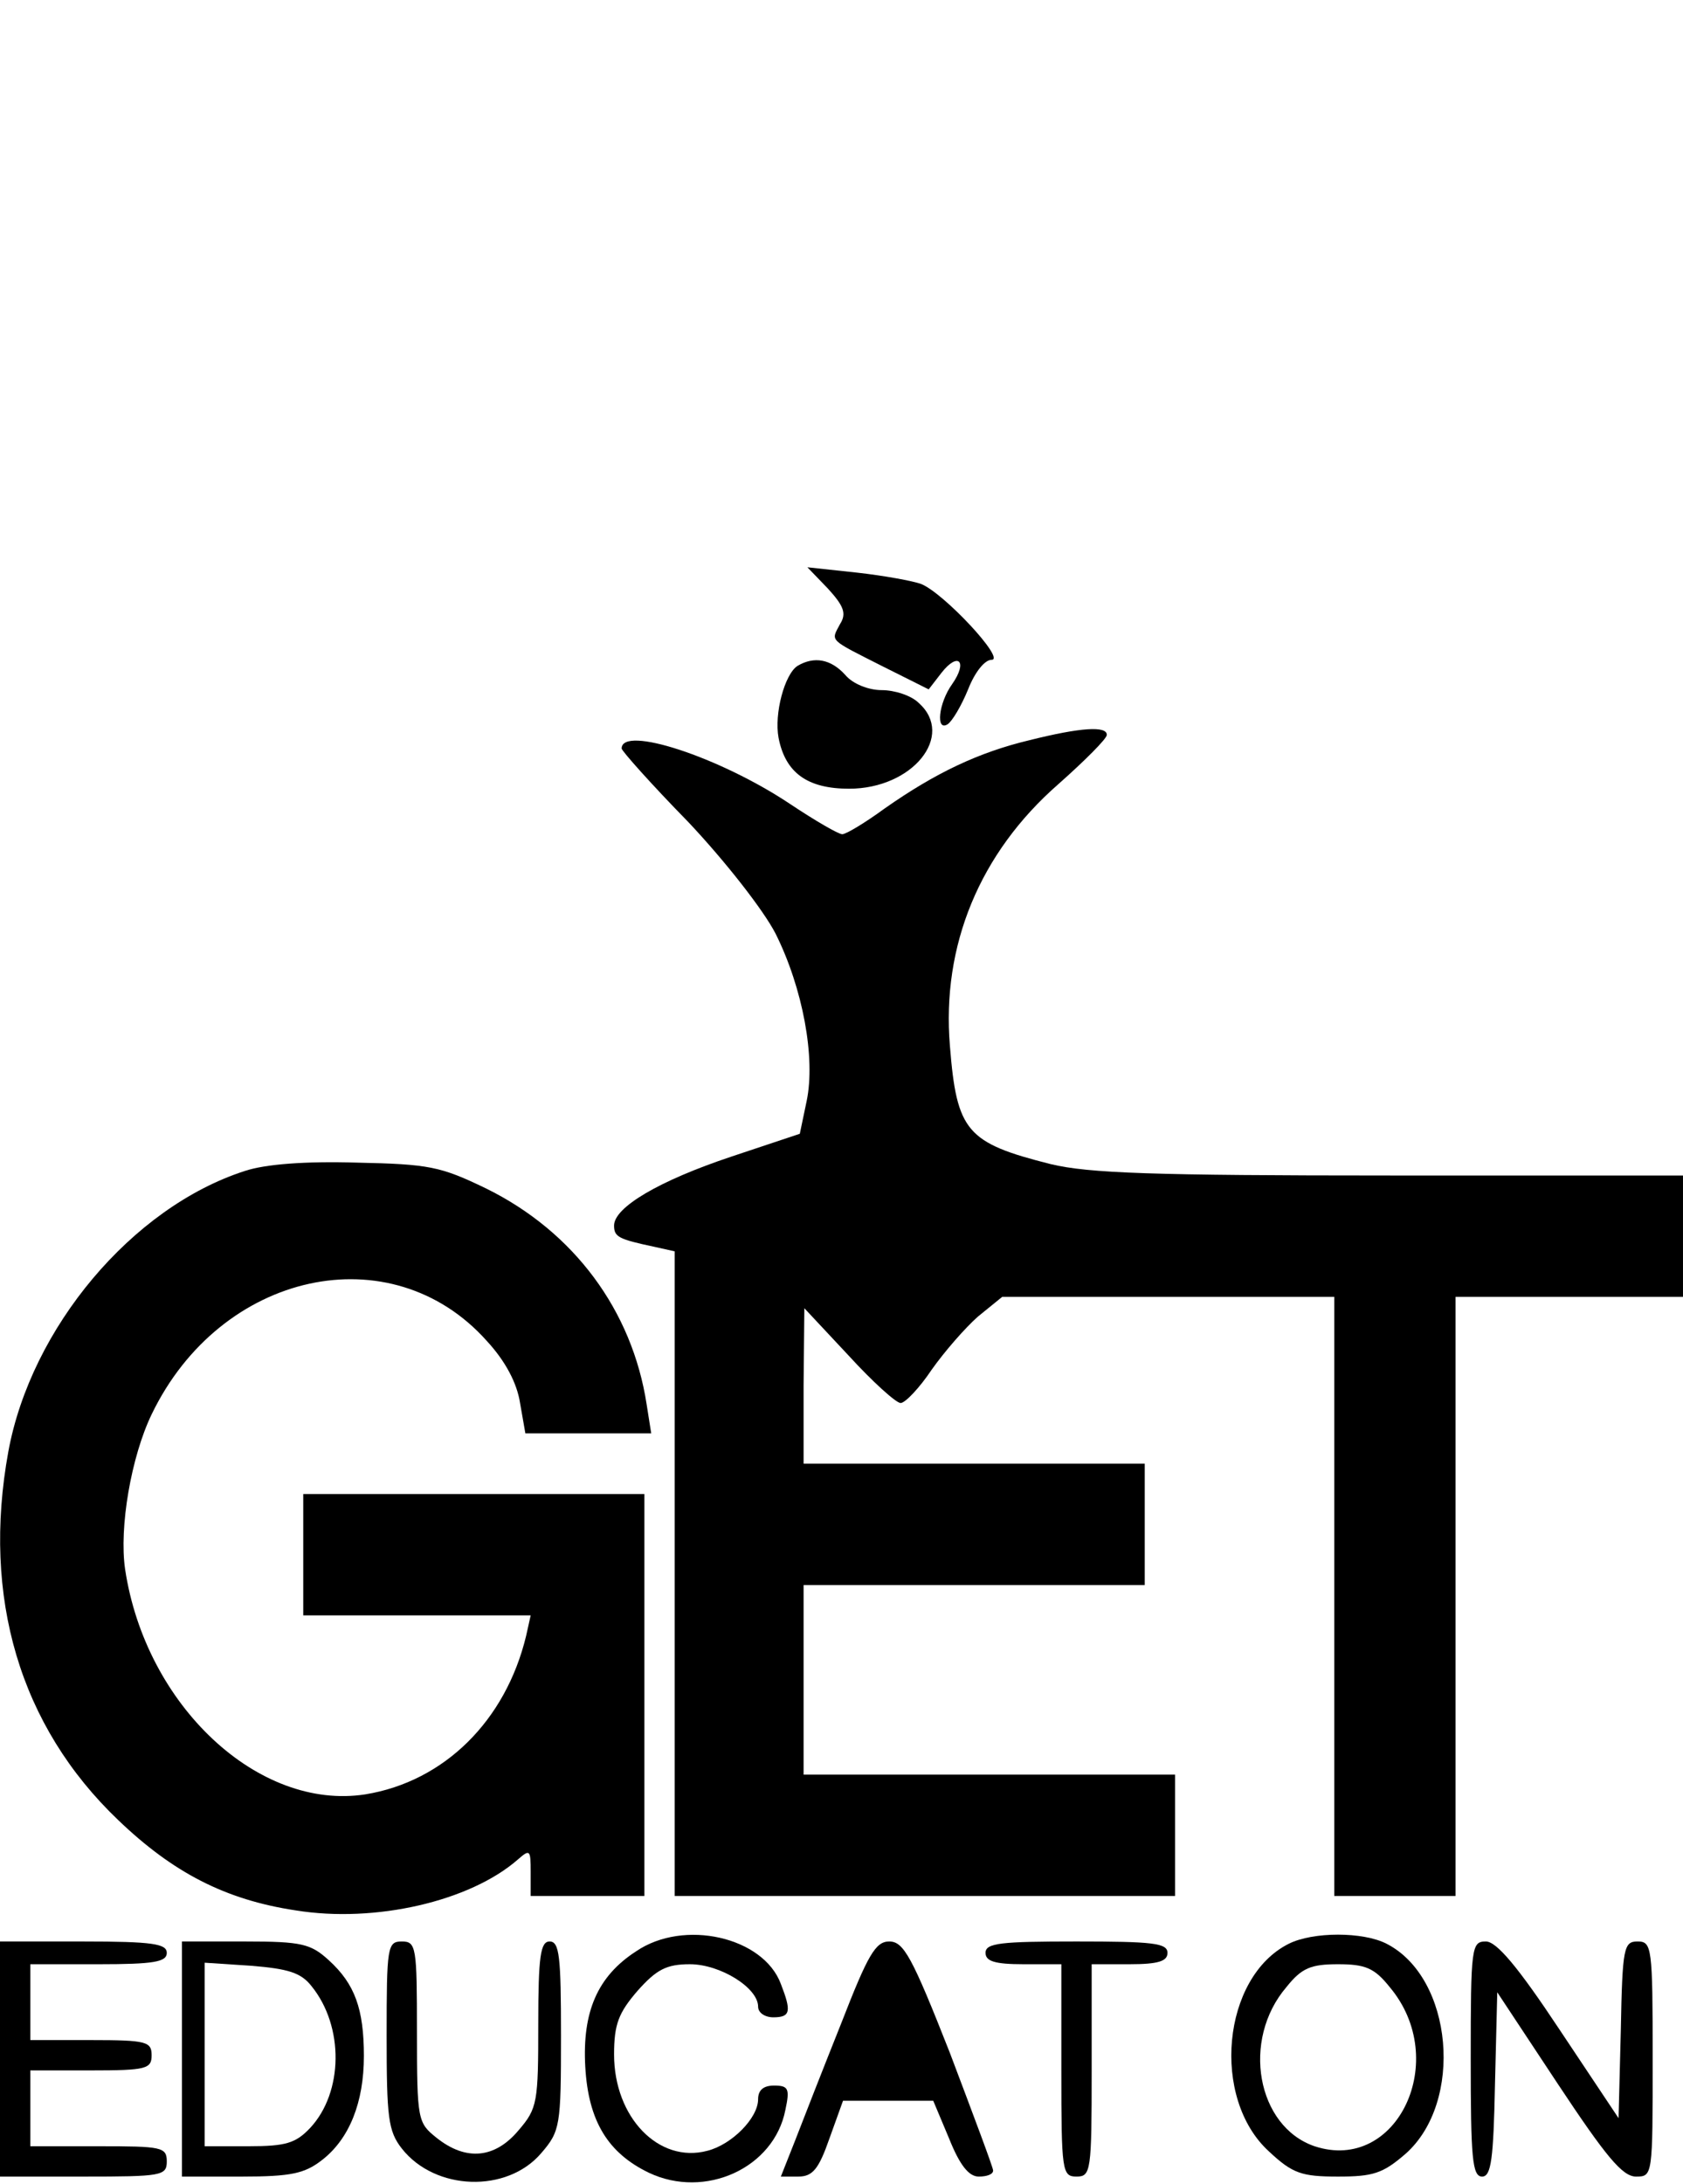 <?xml version="1.0" encoding="UTF-8" standalone="no"?> <svg xmlns="http://www.w3.org/2000/svg" width="222pt" height="288pt" viewBox="0 0 222 288" preserveAspectRatio="xMidYMid meet">  <g transform="translate(0,288) scale(0.1,-0.1)" fill="#000000" stroke="none"> <path d="M1092 2104 c21 -23 25 -33 16 -47 -12 -23 -16 -19 57 -56 l60 -30 17 22 c22 28 35 15 14 -15 -18 -25 -22 -63 -6 -53 6 4 18 24 27 46 9 23 22 39 31 39 19 0 -63 88 -93 100 -11 4 -49 11 -85 15 l-65 7 27 -28z"></path> <path d="M1052 2002 c-17 -11 -31 -63 -25 -95 9 -46 38 -67 93 -67 84 0 140 70 92 113 -10 10 -32 17 -49 17 -17 0 -38 8 -48 20 -19 21 -41 25 -63 12z"></path> <path d="M1358 1904 c-67 -16 -124 -43 -191 -90 -26 -19 -51 -34 -56 -34 -5 0 -36 18 -69 40 -93 62 -222 104 -222 73 0 -3 39 -47 88 -97 49 -52 99 -116 115 -147 36 -72 53 -164 41 -221 l-9 -43 -90 -30 c-96 -32 -155 -67 -155 -91 0 -15 6 -18 53 -28 l27 -6 0 -425 0 -425 330 0 330 0 0 80 0 80 -245 0 -245 0 0 125 0 125 225 0 225 0 0 80 0 80 -225 0 -225 0 0 103 1 102 58 -62 c32 -35 63 -63 69 -63 6 0 25 20 41 44 17 24 44 55 61 70 l32 26 219 0 219 0 0 -395 0 -395 80 0 80 0 0 395 0 395 150 0 150 0 0 80 0 80 -386 0 c-314 0 -398 3 -448 15 -111 28 -124 43 -133 156 -11 132 39 254 143 345 35 31 64 60 64 65 0 12 -34 10 -102 -7z"></path> <path d="M323 1336 c-149 -48 -282 -207 -312 -370 -35 -192 15 -362 145 -486 72 -69 141 -105 234 -119 105 -17 230 12 293 67 16 14 17 13 17 -16 l0 -32 75 0 75 0 0 265 0 265 -225 0 -225 0 0 -80 0 -80 150 0 150 0 -6 -27 c-27 -112 -108 -192 -212 -209 -141 -22 -290 117 -317 297 -8 55 8 148 35 204 91 189 316 238 442 97 25 -27 40 -56 44 -82 l7 -40 83 0 83 0 -6 38 c-19 124 -96 228 -212 285 -60 29 -75 32 -171 34 -67 2 -120 -2 -147 -11z"></path> <path d="M839 307 c-51 -33 -71 -80 -67 -152 4 -72 30 -114 84 -140 74 -35 165 6 180 83 6 28 4 32 -15 32 -14 0 -21 -6 -21 -18 0 -25 -35 -60 -67 -68 -64 -17 -123 44 -123 127 0 40 6 55 31 84 25 28 38 35 69 35 40 0 90 -31 90 -56 0 -8 9 -14 20 -14 23 0 24 8 10 44 -23 62 -128 86 -191 43z"></path> <path d="M1700 317 c-88 -44 -103 -204 -26 -274 31 -29 43 -33 91 -33 46 0 59 4 89 30 77 68 63 232 -25 277 -31 16 -97 16 -129 0z m133 -57 c81 -96 10 -246 -99 -210 -76 26 -97 140 -37 210 20 25 32 30 68 30 36 0 48 -5 68 -30z"></path> <path d="M0 165 l0 -155 110 0 c103 0 110 1 110 20 0 19 -7 20 -90 20 l-90 0 0 50 0 50 80 0 c73 0 80 2 80 20 0 18 -7 20 -80 20 l-80 0 0 50 0 50 90 0 c73 0 90 3 90 15 0 12 -19 15 -110 15 l-110 0 0 -155z"></path> <path d="M240 165 l0 -155 79 0 c65 0 83 4 106 22 36 28 55 76 55 137 0 62 -12 95 -46 126 -24 22 -36 25 -110 25 l-84 0 0 -155z m171 96 c43 -53 42 -140 -2 -187 -19 -20 -32 -24 -81 -24 l-58 0 0 121 0 121 61 -4 c49 -4 66 -9 80 -27z"></path> <path d="M510 196 c0 -108 2 -126 20 -149 44 -56 139 -59 184 -6 25 29 26 36 26 155 0 104 -2 124 -15 124 -12 0 -15 -19 -15 -109 0 -103 -1 -111 -26 -140 -31 -37 -69 -41 -108 -10 -25 20 -26 23 -26 140 0 112 -1 119 -20 119 -19 0 -20 -7 -20 -124z"></path> <path d="M1110 213 c-24 -60 -51 -129 -61 -155 l-19 -48 23 0 c19 0 27 10 41 50 l18 50 60 0 59 0 21 -50 c14 -35 26 -50 39 -50 11 0 19 3 19 8 0 4 -26 73 -57 155 -50 127 -61 147 -80 147 -18 0 -28 -17 -63 -107z"></path> <path d="M1300 305 c0 -11 12 -15 50 -15 l50 0 0 -140 c0 -133 1 -140 20 -140 19 0 20 7 20 140 l0 140 50 0 c38 0 50 4 50 15 0 13 -20 15 -120 15 -100 0 -120 -2 -120 -15z"></path> <path d="M1940 165 c0 -130 2 -155 15 -155 12 0 15 23 17 122 l3 121 80 -121 c63 -95 85 -122 103 -122 22 0 22 1 22 155 0 148 -1 155 -20 155 -18 0 -20 -8 -22 -116 l-3 -117 -78 117 c-55 83 -83 116 -97 116 -19 0 -20 -7 -20 -155z"></path> </g> </svg> 